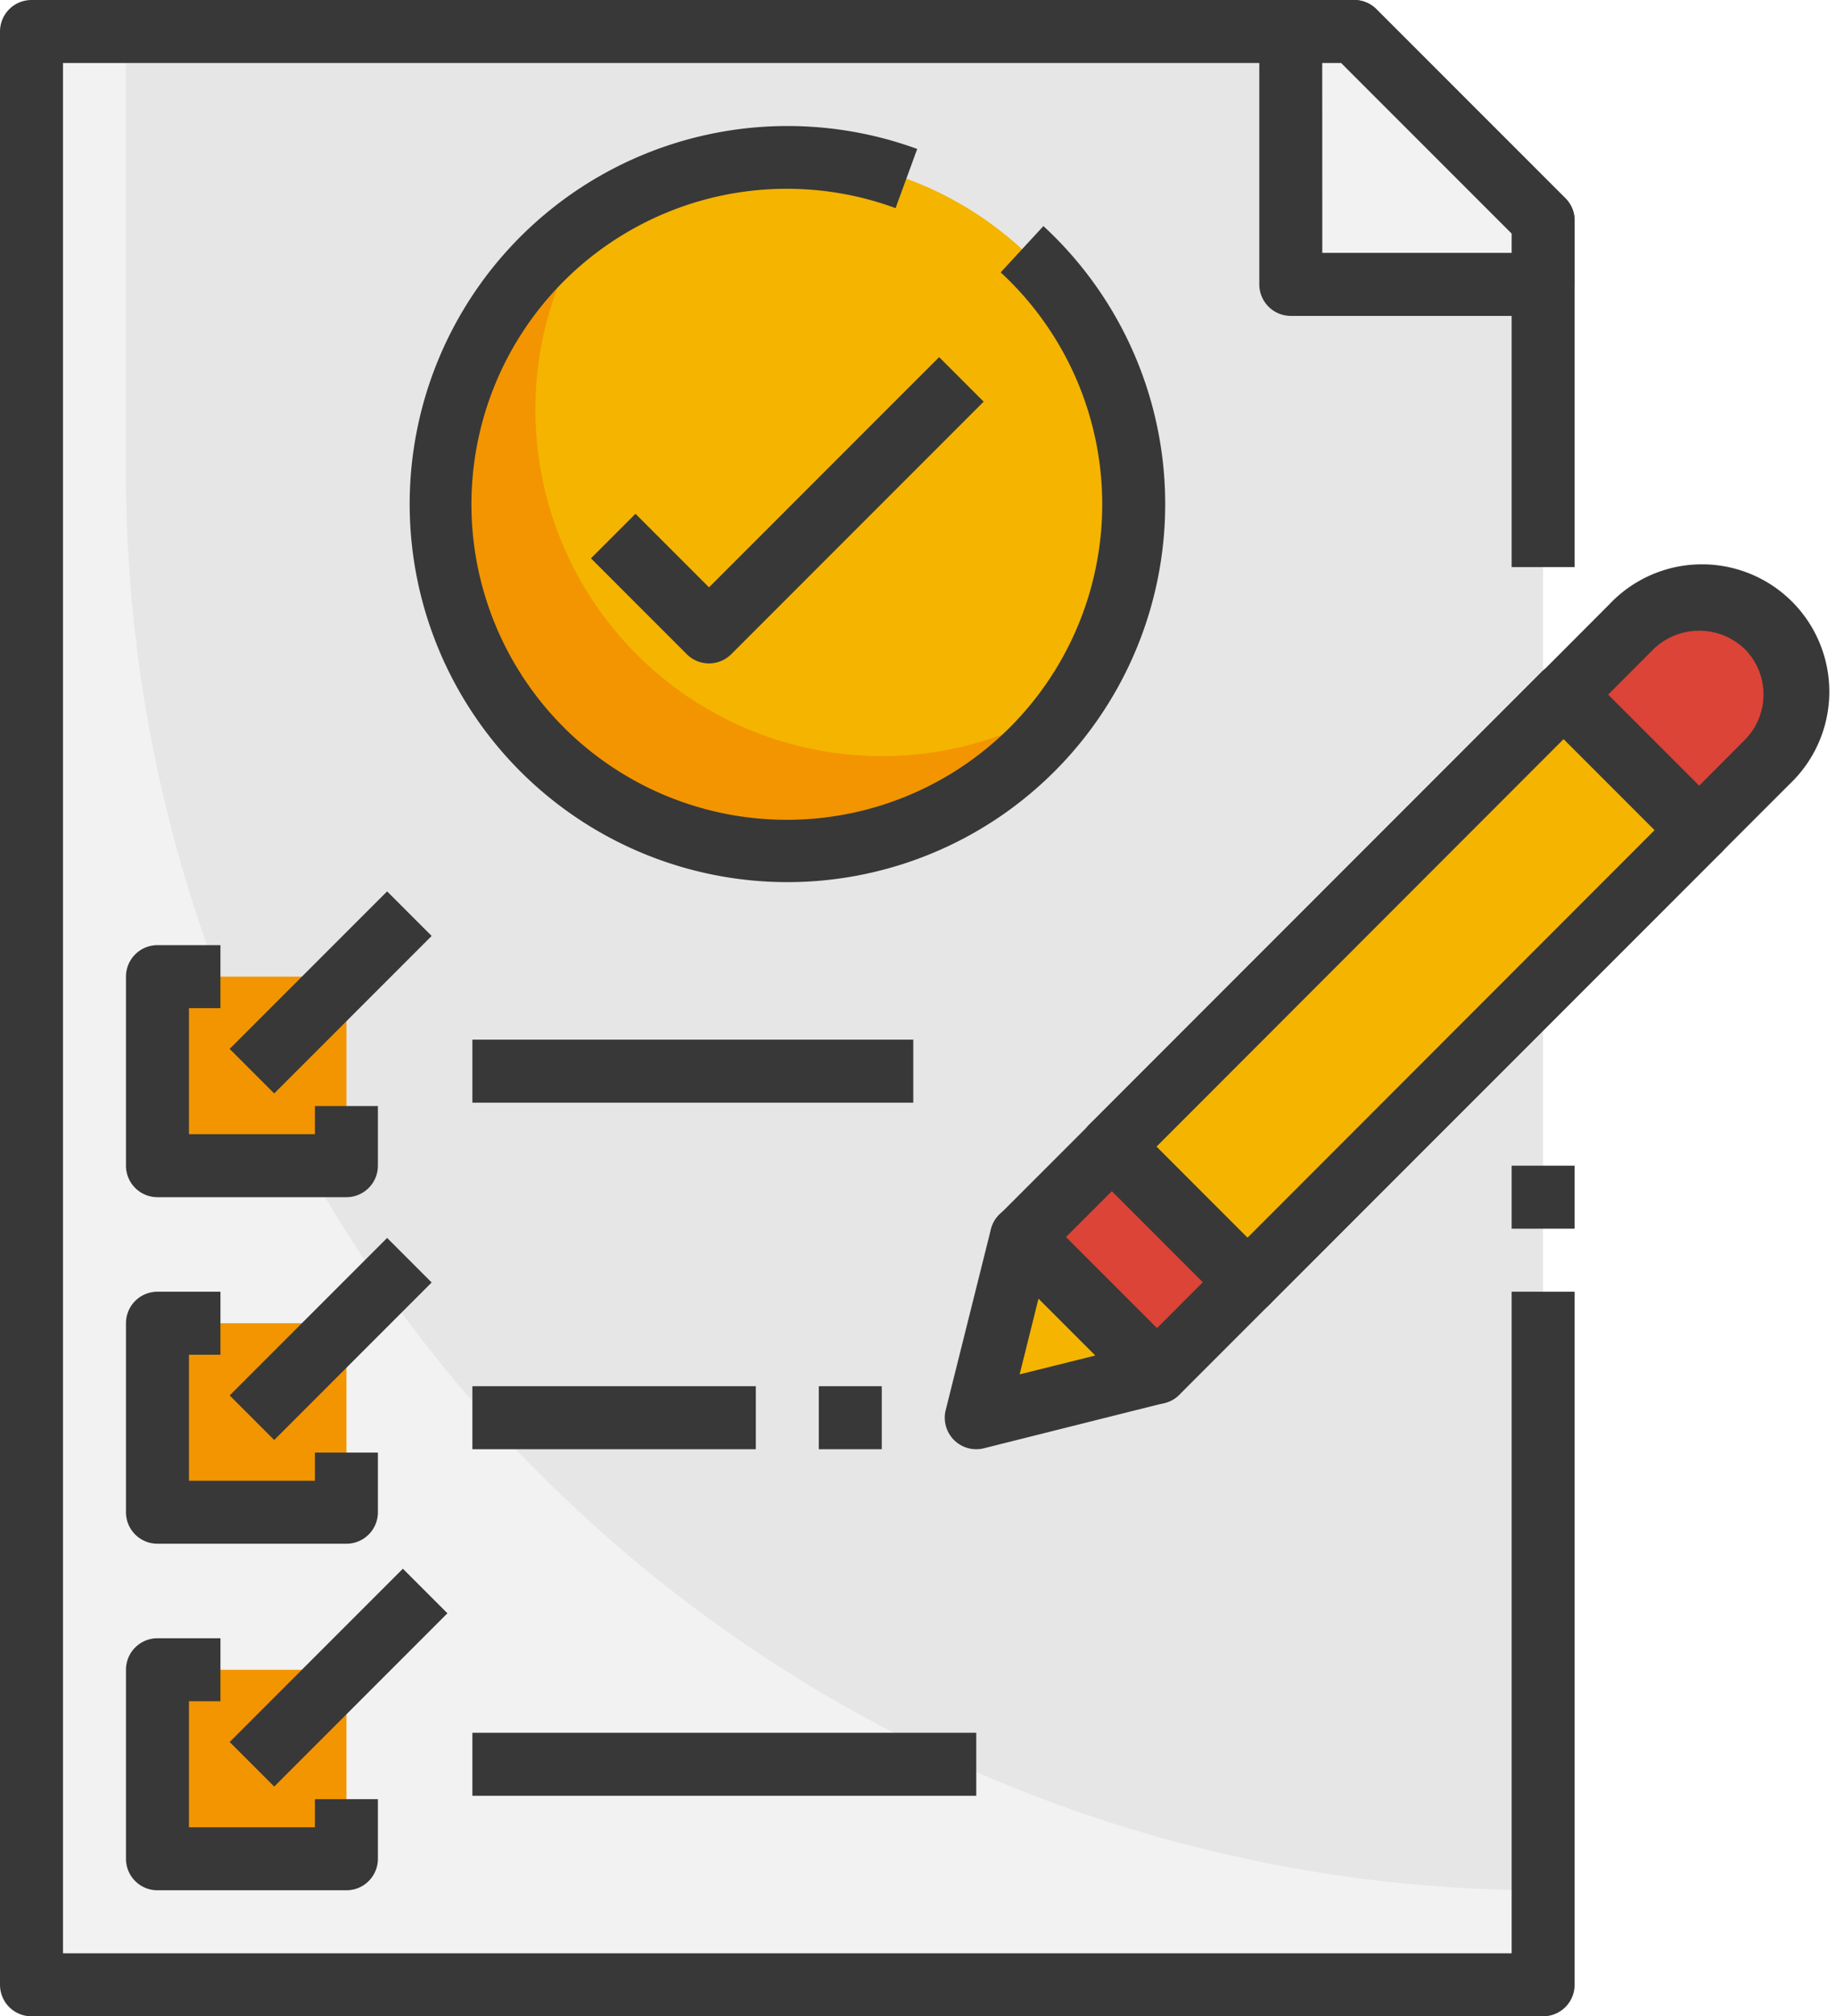 <?xml version="1.0" encoding="UTF-8"?><svg xmlns="http://www.w3.org/2000/svg" xmlns:xlink="http://www.w3.org/1999/xlink" height="64.0" preserveAspectRatio="xMidYMid meet" version="1.0" viewBox="3.0 0.0 58.3 64.0" width="58.3" zoomAndPan="magnify"><g data-name="Support_Color Line Outline"><g data-name="15_Request Support"><g id="change1_1"><path d="M52,63H4V1H46l6,6V63Z" fill="#e6e6e6"/></g><g id="change1_2"><path d="M52 9.027L52 7 46 1 43.989 1 43.989 9.027 52 9.027z" fill="#e6e6e6"/></g><g id="change2_1"><path d="M7,15V1H4V63H52V60h0A45,45,0,0,1,7,15Z" fill="#f2f2f2"/></g><g id="change3_1"><path d="M52,64H4a1,1,0,0,1-1-1V1A1,1,0,0,1,4,0H46a1,1,0,0,1,.707.293l6,6A1,1,0,0,1,53,7V18H51V7.414L45.586,2H5V62H51V41h2V63A1,1,0,0,1,52,64Z" fill="#383838"/></g><g id="change2_2"><path d="M52 9.027L52 7 46 1 43.989 1 43.989 9.027 52 9.027z" fill="#f2f2f2"/></g><g id="change4_1"><path d="M8 31H14V37H8z" fill="#f29500"/></g><g id="change4_2"><path d="M8 42H14V48H8z" fill="#f29500"/></g><g id="change4_3"><path d="M8 53H14V59H8z" fill="#f29500"/></g><g id="change3_2"><path d="M52,10.027H43.988a1,1,0,0,1-1-1V1a1,1,0,0,1,1-1H46a1,1,0,0,1,.707.293l6,6A1,1,0,0,1,53,7V9.027A1,1,0,0,1,52,10.027Zm-7.012-2H51V7.414L45.586,2h-.6Z" fill="#383838"/></g><g id="change5_1"><circle cx="28" cy="16" fill="#f4b400" r="11"/></g><g id="change4_4"><path d="M31,24A11,11,0,0,1,21.868,6.868,11,11,0,1,0,37.132,22.132,10.945,10.945,0,0,1,31,24Z" fill="#f29500"/></g><g id="change3_3"><path d="M28,28A12,12,0,1,1,32.125,4.728l-.687,1.878a10.015,10.015,0,1,0,3.338,2.04l1.356-1.47A12,12,0,0,1,28,28Z" fill="#383838"/></g><g id="change3_4"><path d="M14,38H8a1,1,0,0,1-1-1V31a1,1,0,0,1,1-1h2v2H9v4h4v-.893h2V37A1,1,0,0,1,14,38Z" fill="#383838"/></g><g id="change3_5"><path d="M14,49H8a1,1,0,0,1-1-1V42a1,1,0,0,1,1-1h2v2H9v4h4v-.893h2V48A1,1,0,0,1,14,49Z" fill="#383838"/></g><g id="change3_6"><path d="M14,60H8a1,1,0,0,1-1-1V53a1,1,0,0,1,1-1h2v2H9v4h4v-.893h2V59A1,1,0,0,1,14,60Z" fill="#383838"/></g><g id="change3_7"><path d="M9.964 30.5H17.035V32.5H9.964z" fill="#383838" transform="rotate(-45 13.5 31.5)"/></g><g id="change3_8"><path d="M9.964 41.5H17.035V43.5H9.964z" fill="#383838" transform="rotate(-45 13.5 42.5)"/></g><g id="change3_9"><path d="M9.861 52.25H17.639V54.25H9.861z" fill="#383838" transform="rotate(-45 13.75 53.25)"/></g><g id="change3_10"><path d="M18 33H32V35H18z" fill="#383838"/></g><g id="change3_11"><path d="M18 44H27V46H18z" fill="#383838"/></g><g id="change3_12"><path d="M18 55H34V57H18z" fill="#383838"/></g><g id="change3_13"><path d="M42.608,41.7h0A1,1,0,0,1,41.9,41.4l-4.3-4.3a1,1,0,0,1,0-1.414L51.945,21.336a1,1,0,0,1,.707-.293h0a1,1,0,0,1,.707.293l4.3,4.305a1,1,0,0,1,0,1.414L43.315,41.4A1,1,0,0,1,42.608,41.7Zm-2.889-5.3,2.889,2.891L55.542,26.348l-2.89-2.89Z" fill="#383838"/></g><g id="change5_2"><path d="M37.485 28.326H57.776V34.413H37.485z" fill="#f4b400" transform="rotate(-45 47.63 31.37)"/></g><g id="change3_14"><path d="M42.608,41.7h0A1,1,0,0,1,41.9,41.4l-4.3-4.3a1,1,0,0,1,0-1.414L51.945,21.336a1,1,0,0,1,.707-.293h0a1,1,0,0,1,.707.293l4.3,4.305a1,1,0,0,1,0,1.414L43.315,41.4A1,1,0,0,1,42.608,41.7Zm-2.889-5.3,2.889,2.891L55.542,26.348l-2.89-2.89Z" fill="#383838"/></g><g id="change6_1"><path d="M56.956,26.348l-4.3-4.3L54.8,19.891a3.046,3.046,0,0,1,4.305,0h0a3.046,3.046,0,0,1,0,4.305Z" fill="#db4437"/></g><g id="change3_15"><path d="M56.956,27.348h0a1,1,0,0,1-.707-.293l-4.3-4.3a1,1,0,0,1,0-1.414L54.1,19.185A4.043,4.043,0,1,1,59.815,24.9l-2.152,2.152A1,1,0,0,1,56.956,27.348Zm-2.89-5.3,2.89,2.891L58.4,23.489a2.045,2.045,0,0,0,0-2.89,2.09,2.09,0,0,0-2.889,0Z" fill="#383838"/></g><g id="change5_3"><path d="M34 45L39.739 43.565 35.435 39.261 34 45z" fill="#f4b400"/></g><g id="change3_16"><path d="M34,46a1,1,0,0,1-.97-1.243l1.435-5.739a1,1,0,0,1,1.677-.464l4.3,4.3a1,1,0,0,1-.465,1.678L34.242,45.97A1,1,0,0,1,34,46Zm1.977-4.783-.6,2.408,2.409-.6Z" fill="#383838"/></g><g id="change6_2"><path d="M36.993 36.935H41.051V43.022H36.993z" fill="#db4437" transform="rotate(-44.999 39.022 39.979)"/></g><g id="change3_17"><path d="M39.739,44.565a1,1,0,0,1-.707-.293l-4.3-4.3a1,1,0,0,1,0-1.414l2.87-2.869a1,1,0,0,1,1.414,0l4.3,4.3a1,1,0,0,1,0,1.414l-2.869,2.869A1,1,0,0,1,39.739,44.565Zm-2.89-5.3,2.89,2.89L41.194,40.7l-2.889-2.89Z" fill="#383838"/></g><g id="change3_18"><path d="M25.514,21.057a1,1,0,0,1-.707-.293l-3.042-3.042,1.414-1.414,2.335,2.335,7.307-7.308,1.414,1.414-8.014,8.015A1,1,0,0,1,25.514,21.057Z" fill="#383838"/></g><g id="change3_19"><path d="M51 37H53V39H51z" fill="#383838"/></g><g id="change3_20"><path d="M29 44H31V46H29z" fill="#383838"/></g></g></g></svg>